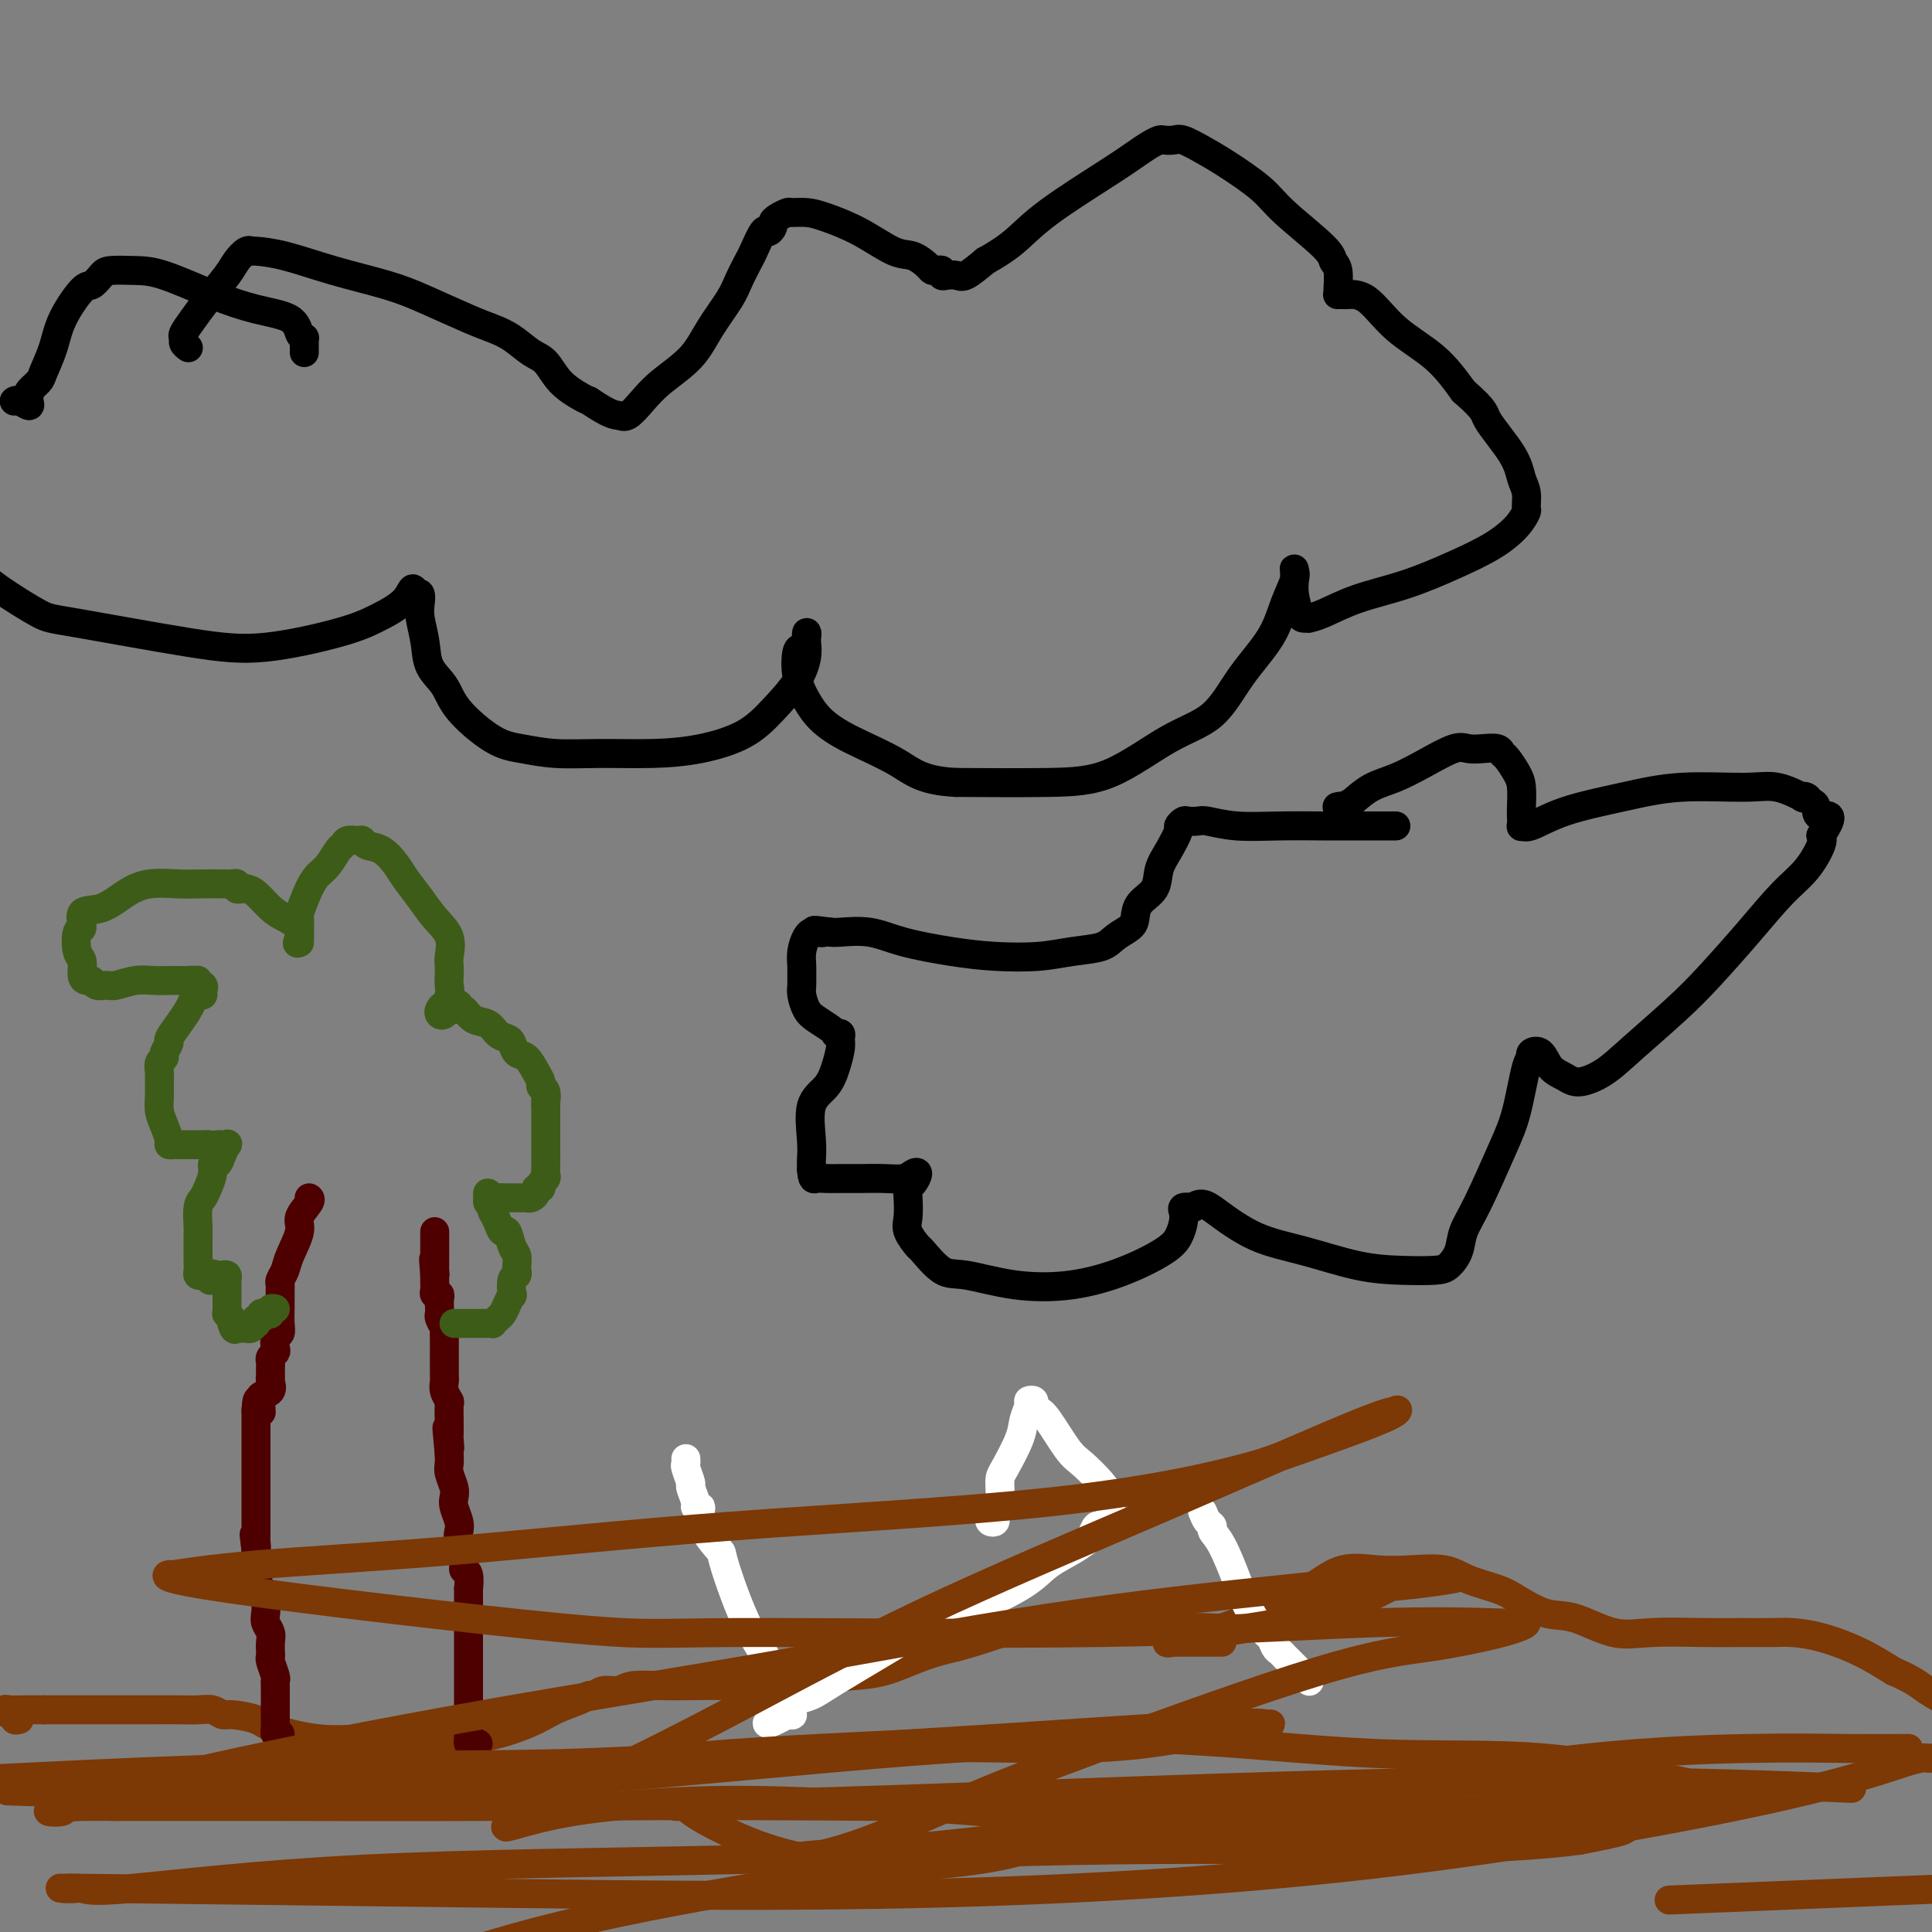 <svg viewBox='0 0 400 400' version='1.1' xmlns='http://www.w3.org/2000/svg' xmlns:xlink='http://www.w3.org/1999/xlink'><rect x="0" y="0" width="400" height="400" fill="#808080" stroke="none"/><g fill='none' stroke='#000000' stroke-width='6' stroke-linecap='round' stroke-linejoin='round'><path d='M39,72c-0.434,-0.322 -0.869,-0.643 -1,-1c-0.131,-0.357 0.041,-0.749 0,-1c-0.041,-0.251 -0.296,-0.360 0,-1c0.296,-0.640 1.144,-1.811 2,-3c0.856,-1.189 1.722,-2.395 3,-4c1.278,-1.605 2.969,-3.607 4,-5c1.031,-1.393 1.402,-2.176 2,-3c0.598,-0.824 1.425,-1.690 2,-2c0.575,-0.310 0.900,-0.063 1,0c0.100,0.063 -0.025,-0.056 1,0c1.025,0.056 3.201,0.287 6,1c2.799,0.713 6.222,1.906 10,3c3.778,1.094 7.910,2.088 11,3c3.090,0.912 5.138,1.743 8,3c2.862,1.257 6.538,2.940 9,4c2.462,1.060 3.711,1.498 5,2c1.289,0.502 2.618,1.069 4,2c1.382,0.931 2.818,2.224 4,3c1.182,0.776 2.111,1.033 3,2c0.889,0.967 1.739,2.645 3,4c1.261,1.355 2.932,2.387 4,3c1.068,0.613 1.534,0.806 2,1'/><path d='M122,83c4.369,2.964 5.292,2.875 6,3c0.708,0.125 1.203,0.465 2,0c0.797,-0.465 1.898,-1.734 3,-3c1.102,-1.266 2.206,-2.529 4,-4c1.794,-1.471 4.277,-3.151 6,-5c1.723,-1.849 2.684,-3.868 4,-6c1.316,-2.132 2.986,-4.376 4,-6c1.014,-1.624 1.371,-2.627 2,-4c0.629,-1.373 1.532,-3.117 2,-4c0.468,-0.883 0.503,-0.905 1,-2c0.497,-1.095 1.455,-3.263 2,-4c0.545,-0.737 0.675,-0.044 1,0c0.325,0.044 0.845,-0.563 1,-1c0.155,-0.437 -0.055,-0.706 0,-1c0.055,-0.294 0.374,-0.613 1,-1c0.626,-0.387 1.557,-0.842 2,-1c0.443,-0.158 0.397,-0.017 1,0c0.603,0.017 1.855,-0.088 3,0c1.145,0.088 2.184,0.370 4,1c1.816,0.630 4.409,1.608 7,3c2.591,1.392 5.180,3.196 7,4c1.820,0.804 2.870,0.607 4,1c1.130,0.393 2.341,1.377 3,2c0.659,0.623 0.767,0.885 1,1c0.233,0.115 0.591,0.083 1,0c0.409,-0.083 0.871,-0.216 1,0c0.129,0.216 -0.073,0.782 0,1c0.073,0.218 0.422,0.089 1,0c0.578,-0.089 1.386,-0.139 2,0c0.614,0.139 1.032,0.468 2,0c0.968,-0.468 2.484,-1.734 4,-3'/><path d='M204,54c2.034,-1.121 4.120,-2.422 6,-4c1.880,-1.578 3.554,-3.432 7,-6c3.446,-2.568 8.663,-5.851 12,-8c3.337,-2.149 4.796,-3.164 6,-4c1.204,-0.836 2.155,-1.494 3,-2c0.845,-0.506 1.583,-0.862 2,-1c0.417,-0.138 0.513,-0.058 1,0c0.487,0.058 1.366,0.094 2,0c0.634,-0.094 1.025,-0.318 2,0c0.975,0.318 2.535,1.177 4,2c1.465,0.823 2.836,1.610 5,3c2.164,1.390 5.119,3.381 7,5c1.881,1.619 2.686,2.865 5,5c2.314,2.135 6.137,5.161 8,7c1.863,1.839 1.766,2.493 2,3c0.234,0.507 0.798,0.868 1,2c0.202,1.132 0.041,3.036 0,4c-0.041,0.964 0.038,0.989 0,1c-0.038,0.011 -0.194,0.007 0,0c0.194,-0.007 0.739,-0.017 1,0c0.261,0.017 0.238,0.060 1,0c0.762,-0.060 2.307,-0.222 4,1c1.693,1.222 3.533,3.829 6,6c2.467,2.171 5.562,3.906 8,6c2.438,2.094 4.219,4.547 6,7'/><path d='M303,81c4.879,4.254 4.078,4.391 5,6c0.922,1.609 3.569,4.692 5,7c1.431,2.308 1.647,3.842 2,5c0.353,1.158 0.842,1.940 1,3c0.158,1.060 -0.015,2.397 0,3c0.015,0.603 0.217,0.472 0,1c-0.217,0.528 -0.853,1.716 -2,3c-1.147,1.284 -2.807,2.666 -5,4c-2.193,1.334 -4.921,2.620 -8,4c-3.079,1.380 -6.509,2.853 -10,4c-3.491,1.147 -7.044,1.968 -10,3c-2.956,1.032 -5.317,2.276 -7,3c-1.683,0.724 -2.689,0.927 -3,1c-0.311,0.073 0.074,0.014 0,0c-0.074,-0.014 -0.608,0.017 -1,0c-0.392,-0.017 -0.641,-0.083 -1,-1c-0.359,-0.917 -0.827,-2.687 -1,-4c-0.173,-1.313 -0.052,-2.170 0,-3c0.052,-0.830 0.036,-1.631 0,-2c-0.036,-0.369 -0.091,-0.304 0,0c0.091,0.304 0.327,0.847 0,2c-0.327,1.153 -1.218,2.916 -2,5c-0.782,2.084 -1.453,4.488 -3,7c-1.547,2.512 -3.968,5.132 -6,8c-2.032,2.868 -3.674,5.984 -6,8c-2.326,2.016 -5.335,2.932 -9,5c-3.665,2.068 -7.987,5.288 -12,7c-4.013,1.712 -7.718,1.918 -13,2c-5.282,0.082 -12.141,0.041 -19,0'/><path d='M198,162c-7.148,-0.345 -9.019,-2.208 -12,-4c-2.981,-1.792 -7.073,-3.514 -10,-5c-2.927,-1.486 -4.691,-2.736 -6,-4c-1.309,-1.264 -2.165,-2.541 -3,-4c-0.835,-1.459 -1.649,-3.100 -2,-5c-0.351,-1.900 -0.238,-4.059 0,-5c0.238,-0.941 0.601,-0.665 1,-1c0.399,-0.335 0.835,-1.281 1,-2c0.165,-0.719 0.058,-1.211 0,-1c-0.058,0.211 -0.066,1.127 0,2c0.066,0.873 0.205,1.705 0,3c-0.205,1.295 -0.756,3.055 -2,5c-1.244,1.945 -3.183,4.076 -5,6c-1.817,1.924 -3.513,3.641 -6,5c-2.487,1.359 -5.767,2.361 -9,3c-3.233,0.639 -6.420,0.915 -10,1c-3.580,0.085 -7.554,-0.020 -11,0c-3.446,0.020 -6.364,0.165 -9,0c-2.636,-0.165 -4.990,-0.640 -7,-1c-2.010,-0.360 -3.676,-0.605 -6,-2c-2.324,-1.395 -5.306,-3.942 -7,-6c-1.694,-2.058 -2.100,-3.629 -3,-5c-0.900,-1.371 -2.293,-2.543 -3,-4c-0.707,-1.457 -0.728,-3.200 -1,-5c-0.272,-1.800 -0.795,-3.658 -1,-5c-0.205,-1.342 -0.094,-2.169 0,-3c0.094,-0.831 0.170,-1.666 0,-2c-0.170,-0.334 -0.585,-0.167 -1,0'/><path d='M86,123c-0.630,-2.301 -0.704,-0.554 -2,1c-1.296,1.554 -3.814,2.914 -6,4c-2.186,1.086 -4.040,1.899 -8,3c-3.960,1.101 -10.026,2.490 -15,3c-4.974,0.510 -8.858,0.142 -16,-1c-7.142,-1.142 -17.543,-3.059 -23,-4c-5.457,-0.941 -5.969,-0.907 -8,-2c-2.031,-1.093 -5.580,-3.312 -8,-5c-2.420,-1.688 -3.710,-2.844 -5,-4'/><path d='M3,83c-0.052,0.037 -0.105,0.073 0,0c0.105,-0.073 0.366,-0.256 1,0c0.634,0.256 1.641,0.952 2,1c0.359,0.048 0.070,-0.551 0,-1c-0.070,-0.449 0.079,-0.748 0,-1c-0.079,-0.252 -0.385,-0.459 0,-1c0.385,-0.541 1.462,-1.417 2,-2c0.538,-0.583 0.539,-0.872 1,-2c0.461,-1.128 1.384,-3.093 2,-5c0.616,-1.907 0.925,-3.754 2,-6c1.075,-2.246 2.916,-4.889 4,-6c1.084,-1.111 1.411,-0.690 2,-1c0.589,-0.310 1.438,-1.353 2,-2c0.562,-0.647 0.836,-0.899 2,-1c1.164,-0.101 3.219,-0.050 5,0c1.781,0.050 3.289,0.101 6,1c2.711,0.899 6.625,2.648 10,4c3.375,1.352 6.211,2.309 9,3c2.789,0.691 5.532,1.116 7,2c1.468,0.884 1.661,2.225 2,3c0.339,0.775 0.823,0.982 1,1c0.177,0.018 0.047,-0.153 0,0c-0.047,0.153 -0.013,0.629 0,1c0.013,0.371 0.003,0.638 0,1c-0.003,0.362 -0.001,0.818 0,1c0.001,0.182 0.000,0.091 0,0'/><path d='M289,171c-0.345,-0.000 -0.689,-0.000 -1,0c-0.311,0.000 -0.587,0.001 -2,0c-1.413,-0.001 -3.961,-0.004 -6,0c-2.039,0.004 -3.567,0.015 -6,0c-2.433,-0.015 -5.769,-0.056 -9,0c-3.231,0.056 -6.357,0.210 -9,0c-2.643,-0.210 -4.803,-0.785 -6,-1c-1.197,-0.215 -1.429,-0.071 -2,0c-0.571,0.071 -1.479,0.070 -2,0c-0.521,-0.070 -0.655,-0.207 -1,0c-0.345,0.207 -0.903,0.758 -1,1c-0.097,0.242 0.265,0.175 0,1c-0.265,0.825 -1.156,2.542 -2,4c-0.844,1.458 -1.639,2.656 -2,4c-0.361,1.344 -0.288,2.835 -1,4c-0.712,1.165 -2.208,2.004 -3,3c-0.792,0.996 -0.881,2.151 -1,3c-0.119,0.849 -0.268,1.394 -1,2c-0.732,0.606 -2.048,1.273 -3,2c-0.952,0.727 -1.541,1.513 -3,2c-1.459,0.487 -3.789,0.675 -6,1c-2.211,0.325 -4.305,0.787 -7,1c-2.695,0.213 -5.993,0.176 -9,0c-3.007,-0.176 -5.723,-0.492 -9,-1c-3.277,-0.508 -7.116,-1.208 -10,-2c-2.884,-0.792 -4.815,-1.675 -7,-2c-2.185,-0.325 -4.624,-0.093 -6,0c-1.376,0.093 -1.688,0.046 -2,0'/><path d='M172,193c-5.665,-0.775 -2.828,-0.213 -2,0c0.828,0.213 -0.352,0.077 -1,0c-0.648,-0.077 -0.762,-0.096 -1,0c-0.238,0.096 -0.599,0.305 -1,1c-0.401,0.695 -0.840,1.876 -1,3c-0.160,1.124 -0.040,2.192 0,3c0.040,0.808 0.002,1.357 0,2c-0.002,0.643 0.034,1.380 0,2c-0.034,0.620 -0.138,1.122 0,2c0.138,0.878 0.519,2.130 1,3c0.481,0.870 1.061,1.357 2,2c0.939,0.643 2.237,1.443 3,2c0.763,0.557 0.990,0.872 1,1c0.010,0.128 -0.196,0.070 0,0c0.196,-0.070 0.794,-0.154 1,0c0.206,0.154 0.019,0.544 0,1c-0.019,0.456 0.128,0.978 0,2c-0.128,1.022 -0.532,2.543 -1,4c-0.468,1.457 -1.001,2.848 -2,4c-0.999,1.152 -2.464,2.063 -3,4c-0.536,1.937 -0.144,4.901 0,7c0.144,2.099 0.039,3.334 0,4c-0.039,0.666 -0.011,0.762 0,1c0.011,0.238 0.006,0.619 0,1'/><path d='M168,242c0.141,2.464 0.494,2.124 1,2c0.506,-0.124 1.164,-0.032 2,0c0.836,0.032 1.848,0.005 3,0c1.152,-0.005 2.443,0.011 4,0c1.557,-0.011 3.381,-0.049 5,0c1.619,0.049 3.033,0.184 4,0c0.967,-0.184 1.489,-0.686 2,-1c0.511,-0.314 1.013,-0.439 1,0c-0.013,0.439 -0.541,1.443 -1,2c-0.459,0.557 -0.848,0.668 -1,1c-0.152,0.332 -0.068,0.884 0,2c0.068,1.116 0.121,2.797 0,4c-0.121,1.203 -0.417,1.928 0,3c0.417,1.072 1.548,2.490 2,3c0.452,0.510 0.227,0.111 1,1c0.773,0.889 2.545,3.068 4,4c1.455,0.932 2.592,0.619 5,1c2.408,0.381 6.088,1.456 10,2c3.912,0.544 8.057,0.557 12,0c3.943,-0.557 7.684,-1.683 11,-3c3.316,-1.317 6.208,-2.826 8,-4c1.792,-1.174 2.486,-2.013 3,-3c0.514,-0.987 0.849,-2.120 1,-3c0.151,-0.880 0.118,-1.506 0,-2c-0.118,-0.494 -0.319,-0.855 0,-1c0.319,-0.145 1.160,-0.072 2,0'/><path d='M247,250c1.698,-1.432 2.944,-0.513 5,1c2.056,1.513 4.921,3.621 8,5c3.079,1.379 6.372,2.028 10,3c3.628,0.972 7.592,2.266 11,3c3.408,0.734 6.260,0.907 9,1c2.740,0.093 5.368,0.107 7,0c1.632,-0.107 2.268,-0.334 3,-1c0.732,-0.666 1.561,-1.772 2,-3c0.439,-1.228 0.488,-2.578 1,-4c0.512,-1.422 1.486,-2.916 3,-6c1.514,-3.084 3.567,-7.758 5,-11c1.433,-3.242 2.247,-5.053 3,-8c0.753,-2.947 1.447,-7.029 2,-9c0.553,-1.971 0.967,-1.832 1,-2c0.033,-0.168 -0.313,-0.643 0,-1c0.313,-0.357 1.286,-0.597 2,0c0.714,0.597 1.169,2.033 2,3c0.831,0.967 2.037,1.467 3,2c0.963,0.533 1.682,1.098 3,1c1.318,-0.098 3.235,-0.858 5,-2c1.765,-1.142 3.377,-2.664 6,-5c2.623,-2.336 6.256,-5.484 9,-8c2.744,-2.516 4.599,-4.400 7,-7c2.401,-2.600 5.348,-5.915 8,-9c2.652,-3.085 5.010,-5.940 7,-8c1.990,-2.060 3.613,-3.324 5,-5c1.387,-1.676 2.539,-3.765 3,-5c0.461,-1.235 0.230,-1.618 0,-2'/><path d='M377,173c3.605,-5.283 1.119,-3.990 0,-4c-1.119,-0.010 -0.870,-1.321 -1,-2c-0.130,-0.679 -0.638,-0.725 -1,-1c-0.362,-0.275 -0.578,-0.777 -1,-1c-0.422,-0.223 -1.049,-0.166 -1,0c0.049,0.166 0.774,0.442 0,0c-0.774,-0.442 -3.048,-1.602 -5,-2c-1.952,-0.398 -3.584,-0.032 -7,0c-3.416,0.032 -8.618,-0.269 -13,0c-4.382,0.269 -7.945,1.107 -12,2c-4.055,0.893 -8.603,1.841 -12,3c-3.397,1.159 -5.642,2.531 -7,3c-1.358,0.469 -1.827,0.036 -2,0c-0.173,-0.036 -0.048,0.325 0,0c0.048,-0.325 0.020,-1.338 0,-2c-0.020,-0.662 -0.033,-0.975 0,-2c0.033,-1.025 0.113,-2.762 0,-4c-0.113,-1.238 -0.417,-1.978 -1,-3c-0.583,-1.022 -1.444,-2.326 -2,-3c-0.556,-0.674 -0.807,-0.719 -1,-1c-0.193,-0.281 -0.328,-0.799 -1,-1c-0.672,-0.201 -1.879,-0.086 -3,0c-1.121,0.086 -2.154,0.144 -3,0c-0.846,-0.144 -1.503,-0.489 -3,0c-1.497,0.489 -3.834,1.811 -6,3c-2.166,1.189 -4.160,2.243 -6,3c-1.840,0.757 -3.526,1.216 -5,2c-1.474,0.784 -2.737,1.892 -4,3'/><path d='M280,166c-3.643,1.929 -2.250,1.250 -2,1c0.250,-0.250 -0.643,-0.071 -1,0c-0.357,0.071 -0.179,0.036 0,0'/></g>
<g fill='none' stroke='#7C3805' stroke-width='6' stroke-linecap='round' stroke-linejoin='round'><path d='M4,356c-0.444,0.121 -0.888,0.243 -1,0c-0.112,-0.243 0.108,-0.850 0,-1c-0.108,-0.150 -0.543,0.156 -1,0c-0.457,-0.156 -0.937,-0.774 -1,-1c-0.063,-0.226 0.291,-0.061 1,0c0.709,0.061 1.774,0.017 3,0c1.226,-0.017 2.613,-0.009 4,0'/><path d='M9,354c2.506,0.000 4.771,0.000 7,0c2.229,-0.000 4.421,-0.001 7,0c2.579,0.001 5.545,0.004 8,0c2.455,-0.004 4.398,-0.016 6,0c1.602,0.016 2.863,0.059 4,0c1.137,-0.059 2.151,-0.221 3,0c0.849,0.221 1.533,0.823 2,1c0.467,0.177 0.717,-0.072 2,0c1.283,0.072 3.598,0.463 5,1c1.402,0.537 1.892,1.218 4,2c2.108,0.782 5.834,1.665 9,2c3.166,0.335 5.773,0.122 9,0c3.227,-0.122 7.074,-0.155 11,0c3.926,0.155 7.931,0.496 12,0c4.069,-0.496 8.203,-1.831 11,-3c2.797,-1.169 4.257,-2.174 6,-3c1.743,-0.826 3.769,-1.474 5,-2c1.231,-0.526 1.667,-0.929 2,-1c0.333,-0.071 0.563,0.191 1,0c0.437,-0.191 1.082,-0.836 2,-1c0.918,-0.164 2.108,0.152 3,0c0.892,-0.152 1.487,-0.772 3,-1c1.513,-0.228 3.943,-0.064 6,0c2.057,0.064 3.742,0.028 6,0c2.258,-0.028 5.090,-0.047 8,0c2.910,0.047 5.897,0.161 9,0c3.103,-0.161 6.323,-0.596 9,-1c2.677,-0.404 4.810,-0.779 7,-1c2.190,-0.221 4.436,-0.290 7,-1c2.564,-0.710 5.447,-2.060 8,-3c2.553,-0.940 4.777,-1.470 7,-2'/><path d='M198,341c6.309,-1.702 7.581,-2.456 10,-3c2.419,-0.544 5.986,-0.878 9,-1c3.014,-0.122 5.475,-0.033 8,0c2.525,0.033 5.112,0.009 7,0c1.888,-0.009 3.075,-0.003 5,0c1.925,0.003 4.588,0.001 6,0c1.412,-0.001 1.573,-0.003 2,0c0.427,0.003 1.121,0.011 2,0c0.879,-0.011 1.945,-0.042 3,0c1.055,0.042 2.100,0.158 3,0c0.900,-0.158 1.656,-0.589 3,-1c1.344,-0.411 3.277,-0.803 6,-2c2.723,-1.197 6.237,-3.198 9,-5c2.763,-1.802 4.774,-3.405 7,-4c2.226,-0.595 4.665,-0.181 7,0c2.335,0.181 4.565,0.130 7,0c2.435,-0.130 5.073,-0.339 7,0c1.927,0.339 3.141,1.226 5,2c1.859,0.774 4.361,1.434 6,2c1.639,0.566 2.414,1.038 4,2c1.586,0.962 3.984,2.416 6,3c2.016,0.584 3.649,0.300 6,1c2.351,0.700 5.420,2.384 8,3c2.580,0.616 4.670,0.165 8,0c3.330,-0.165 7.899,-0.043 11,0c3.101,0.043 4.732,0.005 7,0c2.268,-0.005 5.171,0.021 7,0c1.829,-0.021 2.583,-0.088 4,0c1.417,0.088 3.497,0.331 6,1c2.503,0.669 5.429,1.762 8,3c2.571,1.238 4.785,2.619 7,4'/><path d='M392,346c4.511,1.956 5.289,2.844 7,4c1.711,1.156 4.356,2.578 7,4'/></g>
<g fill='none' stroke='#4E0000' stroke-width='6' stroke-linecap='round' stroke-linejoin='round'><path d='M58,359c-0.423,0.091 -0.845,0.183 -1,0c-0.155,-0.183 -0.041,-0.639 0,-1c0.041,-0.361 0.011,-0.625 0,-1c-0.011,-0.375 -0.003,-0.859 0,-1c0.003,-0.141 0.001,0.063 0,0c-0.001,-0.063 -0.000,-0.393 0,-1c0.000,-0.607 0.000,-1.490 0,-2c-0.000,-0.510 -0.000,-0.648 0,-1c0.000,-0.352 0.001,-0.918 0,-1c-0.001,-0.082 -0.004,0.321 0,0c0.004,-0.321 0.015,-1.368 0,-2c-0.015,-0.632 -0.057,-0.851 0,-1c0.057,-0.149 0.211,-0.228 0,-1c-0.211,-0.772 -0.788,-2.237 -1,-3c-0.212,-0.763 -0.061,-0.824 0,-1c0.061,-0.176 0.030,-0.469 0,-1c-0.030,-0.531 -0.060,-1.301 0,-2c0.060,-0.699 0.209,-1.327 0,-2c-0.209,-0.673 -0.778,-1.392 -1,-2c-0.222,-0.608 -0.098,-1.105 0,-2c0.098,-0.895 0.170,-2.189 0,-3c-0.170,-0.811 -0.581,-1.140 -1,-2c-0.419,-0.860 -0.844,-2.251 -1,-3c-0.156,-0.749 -0.042,-0.855 0,-1c0.042,-0.145 0.012,-0.327 0,-1c-0.012,-0.673 -0.006,-1.836 0,-3'/><path d='M53,321c-0.774,-6.054 -0.207,-2.188 0,-1c0.207,1.188 0.056,-0.302 0,-1c-0.056,-0.698 -0.015,-0.603 0,-1c0.015,-0.397 0.004,-1.286 0,-2c-0.004,-0.714 -0.001,-1.252 0,-2c0.001,-0.748 0.000,-1.706 0,-2c-0.000,-0.294 -0.000,0.076 0,0c0.000,-0.076 0.000,-0.599 0,-1c-0.000,-0.401 -0.000,-0.681 0,-1c0.000,-0.319 0.000,-0.677 0,-1c-0.000,-0.323 -0.000,-0.611 0,-1c0.000,-0.389 0.000,-0.877 0,-1c-0.000,-0.123 -0.000,0.121 0,0c0.000,-0.121 0.000,-0.606 0,-1c-0.000,-0.394 -0.000,-0.697 0,-1c0.000,-0.303 0.000,-0.606 0,-1c-0.000,-0.394 -0.000,-0.879 0,-1c0.000,-0.121 0.000,0.123 0,0c-0.000,-0.123 -0.000,-0.611 0,-1c0.000,-0.389 0.000,-0.678 0,-1c-0.000,-0.322 -0.000,-0.677 0,-1c0.000,-0.323 0.000,-0.615 0,-1c-0.000,-0.385 -0.000,-0.864 0,-1c0.000,-0.136 0.000,0.069 0,0c-0.000,-0.069 -0.000,-0.414 0,-1c0.000,-0.586 0.000,-1.414 0,-2c0.000,-0.586 -0.000,-0.930 0,-1c0.000,-0.070 0.000,0.135 0,0c0.000,-0.135 -0.000,-0.610 0,-1c0.000,-0.390 0.000,-0.695 0,-1'/><path d='M53,292c0.229,-4.438 0.801,-1.034 1,0c0.199,1.034 0.025,-0.304 0,-1c-0.025,-0.696 0.098,-0.751 0,-1c-0.098,-0.249 -0.419,-0.692 0,-1c0.419,-0.308 1.576,-0.482 2,-1c0.424,-0.518 0.114,-1.382 0,-2c-0.114,-0.618 -0.031,-0.992 0,-1c0.031,-0.008 0.012,0.348 0,0c-0.012,-0.348 -0.017,-1.402 0,-2c0.017,-0.598 0.056,-0.742 0,-1c-0.056,-0.258 -0.207,-0.632 0,-1c0.207,-0.368 0.774,-0.731 1,-1c0.226,-0.269 0.113,-0.446 0,-1c-0.113,-0.554 -0.226,-1.486 0,-2c0.226,-0.514 0.793,-0.610 1,-1c0.207,-0.390 0.055,-1.074 0,-2c-0.055,-0.926 -0.015,-2.094 0,-3c0.015,-0.906 0.003,-1.552 0,-2c-0.003,-0.448 0.003,-0.700 0,-1c-0.003,-0.300 -0.013,-0.647 0,-1c0.013,-0.353 0.050,-0.710 0,-1c-0.050,-0.290 -0.187,-0.513 0,-1c0.187,-0.487 0.699,-1.237 1,-2c0.301,-0.763 0.392,-1.539 1,-3c0.608,-1.461 1.732,-3.607 2,-5c0.268,-1.393 -0.320,-2.033 0,-3c0.320,-0.967 1.548,-2.260 2,-3c0.452,-0.740 0.129,-0.926 0,-1c-0.129,-0.074 -0.065,-0.037 0,0'/><path d='M99,361c-0.309,-0.033 -0.619,-0.065 -1,0c-0.381,0.065 -0.834,0.229 -1,0c-0.166,-0.229 -0.044,-0.851 0,-1c0.044,-0.149 0.012,0.176 0,0c-0.012,-0.176 -0.003,-0.853 0,-2c0.003,-1.147 0.001,-2.765 0,-4c-0.001,-1.235 -0.000,-2.087 0,-3c0.000,-0.913 0.000,-1.887 0,-3c-0.000,-1.113 -0.000,-2.366 0,-3c0.000,-0.634 0.000,-0.649 0,-1c-0.000,-0.351 -0.000,-1.037 0,-2c0.000,-0.963 0.000,-2.204 0,-3c-0.000,-0.796 -0.000,-1.149 0,-2c0.000,-0.851 0.001,-2.200 0,-3c-0.001,-0.800 -0.004,-1.050 0,-2c0.004,-0.950 0.016,-2.598 0,-3c-0.016,-0.402 -0.061,0.443 0,0c0.061,-0.443 0.226,-2.174 0,-3c-0.226,-0.826 -0.844,-0.748 -1,-1c-0.156,-0.252 0.151,-0.834 0,-2c-0.151,-1.166 -0.759,-2.918 -1,-4c-0.241,-1.082 -0.116,-1.496 0,-2c0.116,-0.504 0.224,-1.097 0,-2c-0.224,-0.903 -0.778,-2.115 -1,-3c-0.222,-0.885 -0.112,-1.444 0,-2c0.112,-0.556 0.226,-1.108 0,-2c-0.226,-0.892 -0.792,-2.125 -1,-3c-0.208,-0.875 -0.060,-1.393 0,-2c0.060,-0.607 0.030,-1.304 0,-2'/><path d='M93,301c-0.928,-9.682 -0.249,-3.888 0,-2c0.249,1.888 0.066,-0.132 0,-1c-0.066,-0.868 -0.017,-0.585 0,-1c0.017,-0.415 0.001,-1.528 0,-2c-0.001,-0.472 0.014,-0.301 0,-1c-0.014,-0.699 -0.056,-2.267 0,-3c0.056,-0.733 0.211,-0.630 0,-1c-0.211,-0.370 -0.789,-1.211 -1,-2c-0.211,-0.789 -0.057,-1.525 0,-2c0.057,-0.475 0.015,-0.687 0,-1c-0.015,-0.313 -0.004,-0.726 0,-1c0.004,-0.274 0.001,-0.410 0,-1c-0.001,-0.590 -0.001,-1.636 0,-2c0.001,-0.364 0.001,-0.047 0,0c-0.001,0.047 -0.004,-0.176 0,-1c0.004,-0.824 0.015,-2.249 0,-3c-0.015,-0.751 -0.057,-0.828 0,-1c0.057,-0.172 0.211,-0.441 0,-1c-0.211,-0.559 -0.789,-1.410 -1,-2c-0.211,-0.590 -0.056,-0.918 0,-1c0.056,-0.082 0.011,0.084 0,0c-0.011,-0.084 0.011,-0.418 0,-1c-0.011,-0.582 -0.056,-1.413 0,-2c0.056,-0.587 0.211,-0.931 0,-1c-0.211,-0.069 -0.789,0.136 -1,0c-0.211,-0.136 -0.057,-0.614 0,-1c0.057,-0.386 0.015,-0.681 0,-1c-0.015,-0.319 -0.004,-0.663 0,-1c0.004,-0.337 0.002,-0.669 0,-1'/><path d='M90,264c-0.464,-5.964 -0.124,-2.376 0,-1c0.124,1.376 0.033,0.538 0,0c-0.033,-0.538 -0.009,-0.778 0,-1c0.009,-0.222 0.002,-0.427 0,-1c-0.002,-0.573 -0.001,-1.513 0,-2c0.001,-0.487 0.000,-0.522 0,-1c-0.000,-0.478 -0.000,-1.398 0,-2c0.000,-0.602 0.000,-0.886 0,-1c-0.000,-0.114 -0.000,-0.057 0,0'/></g>
<g fill='none' stroke='#3D5C18' stroke-width='6' stroke-linecap='round' stroke-linejoin='round'><path d='M94,274c0.336,-0.000 0.671,-0.000 1,0c0.329,0.000 0.651,0.000 1,0c0.349,-0.000 0.724,-0.000 1,0c0.276,0.000 0.451,0.001 1,0c0.549,-0.001 1.471,-0.003 2,0c0.529,0.003 0.667,0.013 1,0c0.333,-0.013 0.863,-0.047 1,0c0.137,0.047 -0.117,0.176 0,0c0.117,-0.176 0.606,-0.657 1,-1c0.394,-0.343 0.693,-0.547 1,-1c0.307,-0.453 0.622,-1.154 1,-2c0.378,-0.846 0.819,-1.838 1,-2c0.181,-0.162 0.101,0.507 0,0c-0.101,-0.507 -0.223,-2.191 0,-3c0.223,-0.809 0.793,-0.745 1,-1c0.207,-0.255 0.053,-0.829 0,-1c-0.053,-0.171 -0.003,0.062 0,0c0.003,-0.062 -0.041,-0.418 0,-1c0.041,-0.582 0.166,-1.391 0,-2c-0.166,-0.609 -0.622,-1.017 -1,-2c-0.378,-0.983 -0.679,-2.542 -1,-3c-0.321,-0.458 -0.663,0.184 -1,0c-0.337,-0.184 -0.668,-1.196 -1,-2c-0.332,-0.804 -0.666,-1.402 -1,-2'/><path d='M102,251c-0.790,-1.942 -0.265,-1.296 0,-1c0.265,0.296 0.270,0.241 0,0c-0.270,-0.241 -0.817,-0.667 -1,-1c-0.183,-0.333 -0.004,-0.573 0,-1c0.004,-0.427 -0.169,-1.043 0,-1c0.169,0.043 0.679,0.744 1,1c0.321,0.256 0.453,0.069 1,0c0.547,-0.069 1.508,-0.018 2,0c0.492,0.018 0.514,0.002 1,0c0.486,-0.002 1.436,0.010 2,0c0.564,-0.010 0.744,-0.040 1,0c0.256,0.040 0.589,0.151 1,0c0.411,-0.151 0.898,-0.566 1,-1c0.102,-0.434 -0.183,-0.889 0,-1c0.183,-0.111 0.834,0.122 1,0c0.166,-0.122 -0.152,-0.599 0,-1c0.152,-0.401 0.773,-0.726 1,-1c0.227,-0.274 0.061,-0.496 0,-1c-0.061,-0.504 -0.016,-1.290 0,-2c0.016,-0.710 0.004,-1.345 0,-2c-0.004,-0.655 -0.001,-1.330 0,-2c0.001,-0.670 0.000,-1.334 0,-2c-0.000,-0.666 -0.000,-1.333 0,-2c0.000,-0.667 0.000,-1.333 0,-2c-0.000,-0.667 -0.000,-1.333 0,-2'/><path d='M113,229c-0.017,-2.439 -0.059,-1.036 0,-1c0.059,0.036 0.220,-1.293 0,-2c-0.220,-0.707 -0.822,-0.790 -1,-1c-0.178,-0.210 0.068,-0.546 0,-1c-0.068,-0.454 -0.451,-1.025 -1,-2c-0.549,-0.975 -1.264,-2.354 -2,-3c-0.736,-0.646 -1.495,-0.558 -2,-1c-0.505,-0.442 -0.758,-1.412 -1,-2c-0.242,-0.588 -0.474,-0.792 -1,-1c-0.526,-0.208 -1.346,-0.419 -2,-1c-0.654,-0.581 -1.141,-1.533 -2,-2c-0.859,-0.467 -2.089,-0.451 -3,-1c-0.911,-0.549 -1.502,-1.664 -2,-2c-0.498,-0.336 -0.903,0.106 -1,0c-0.097,-0.106 0.115,-0.761 0,-1c-0.115,-0.239 -0.556,-0.061 -1,0c-0.444,0.061 -0.890,0.006 -1,0c-0.110,-0.006 0.117,0.038 0,0c-0.117,-0.038 -0.578,-0.158 -1,0c-0.422,0.158 -0.807,0.595 -1,1c-0.193,0.405 -0.195,0.780 0,1c0.195,0.220 0.588,0.286 1,0c0.412,-0.286 0.842,-0.923 1,-1c0.158,-0.077 0.045,0.407 0,0c-0.045,-0.407 -0.023,-1.703 0,-3'/><path d='M93,206c0.310,-0.978 0.086,-1.423 0,-2c-0.086,-0.577 -0.032,-1.287 0,-2c0.032,-0.713 0.042,-1.428 0,-2c-0.042,-0.572 -0.137,-0.999 0,-2c0.137,-1.001 0.504,-2.574 0,-4c-0.504,-1.426 -1.881,-2.704 -3,-4c-1.119,-1.296 -1.981,-2.609 -3,-4c-1.019,-1.391 -2.196,-2.860 -3,-4c-0.804,-1.140 -1.237,-1.951 -2,-3c-0.763,-1.049 -1.857,-2.334 -3,-3c-1.143,-0.666 -2.334,-0.711 -3,-1c-0.666,-0.289 -0.808,-0.822 -1,-1c-0.192,-0.178 -0.436,0.001 -1,0c-0.564,-0.001 -1.450,-0.180 -2,0c-0.550,0.180 -0.766,0.720 -1,1c-0.234,0.280 -0.487,0.300 -1,1c-0.513,0.700 -1.286,2.079 -2,3c-0.714,0.921 -1.368,1.383 -2,2c-0.632,0.617 -1.241,1.390 -2,3c-0.759,1.610 -1.667,4.056 -2,5c-0.333,0.944 -0.089,0.386 0,1c0.089,0.614 0.024,2.400 0,3c-0.024,0.600 -0.006,0.014 0,0c0.006,-0.014 0.002,0.543 0,1c-0.002,0.457 -0.000,0.815 0,1c0.000,0.185 0.000,0.196 0,0c-0.000,-0.196 -0.000,-0.598 0,-1'/><path d='M62,194c-1.093,2.720 0.173,0.519 0,-1c-0.173,-1.519 -1.786,-2.355 -3,-3c-1.214,-0.645 -2.028,-1.100 -3,-2c-0.972,-0.900 -2.102,-2.245 -3,-3c-0.898,-0.755 -1.564,-0.920 -2,-1c-0.436,-0.080 -0.643,-0.074 -1,0c-0.357,0.074 -0.863,0.216 -1,0c-0.137,-0.216 0.097,-0.790 0,-1c-0.097,-0.210 -0.524,-0.058 -1,0c-0.476,0.058 -1.000,0.020 -2,0c-1.000,-0.020 -2.475,-0.022 -4,0c-1.525,0.022 -3.100,0.070 -5,0c-1.900,-0.070 -4.126,-0.256 -6,0c-1.874,0.256 -3.395,0.955 -5,2c-1.605,1.045 -3.293,2.438 -5,3c-1.707,0.562 -3.434,0.295 -4,1c-0.566,0.705 0.030,2.381 0,3c-0.030,0.619 -0.685,0.180 -1,1c-0.315,0.820 -0.292,2.898 0,4c0.292,1.102 0.851,1.227 1,2c0.149,0.773 -0.111,2.193 0,3c0.111,0.807 0.595,1.002 1,1c0.405,-0.002 0.733,-0.200 1,0c0.267,0.200 0.472,0.800 1,1c0.528,0.200 1.377,0.001 2,0c0.623,-0.001 1.020,0.196 2,0c0.980,-0.196 2.541,-0.785 4,-1c1.459,-0.215 2.814,-0.058 4,0c1.186,0.058 2.204,0.016 3,0c0.796,-0.016 1.370,-0.004 2,0c0.630,0.004 1.315,0.002 2,0'/><path d='M39,203c3.199,-0.142 1.695,0.004 1,0c-0.695,-0.004 -0.581,-0.160 0,0c0.581,0.160 1.631,0.634 2,1c0.369,0.366 0.058,0.625 0,1c-0.058,0.375 0.137,0.865 0,1c-0.137,0.135 -0.605,-0.086 -1,0c-0.395,0.086 -0.718,0.480 -1,1c-0.282,0.520 -0.525,1.165 -1,2c-0.475,0.835 -1.184,1.859 -2,3c-0.816,1.141 -1.739,2.399 -2,3c-0.261,0.601 0.140,0.545 0,1c-0.140,0.455 -0.822,1.419 -1,2c-0.178,0.581 0.149,0.777 0,1c-0.149,0.223 -0.773,0.471 -1,1c-0.227,0.529 -0.058,1.337 0,2c0.058,0.663 0.005,1.179 0,2c-0.005,0.821 0.036,1.947 0,3c-0.036,1.053 -0.150,2.033 0,3c0.150,0.967 0.565,1.919 1,3c0.435,1.081 0.889,2.290 1,3c0.111,0.710 -0.121,0.922 0,1c0.121,0.078 0.595,0.021 1,0c0.405,-0.021 0.741,-0.006 1,0c0.259,0.006 0.441,0.001 1,0c0.559,-0.001 1.497,-0.000 2,0c0.503,0.000 0.572,0.000 1,0c0.428,-0.000 1.214,-0.000 2,0'/><path d='M43,237c1.645,0.156 1.758,0.047 2,0c0.242,-0.047 0.612,-0.033 1,0c0.388,0.033 0.794,0.084 1,0c0.206,-0.084 0.214,-0.305 0,0c-0.214,0.305 -0.649,1.135 -1,2c-0.351,0.865 -0.619,1.765 -1,2c-0.381,0.235 -0.876,-0.196 -1,0c-0.124,0.196 0.125,1.019 0,2c-0.125,0.981 -0.622,2.120 -1,3c-0.378,0.880 -0.637,1.499 -1,2c-0.363,0.501 -0.829,0.882 -1,2c-0.171,1.118 -0.046,2.971 0,4c0.046,1.029 0.011,1.232 0,2c-0.011,0.768 -0.000,2.101 0,3c0.000,0.899 -0.011,1.365 0,2c0.011,0.635 0.044,1.438 0,2c-0.044,0.562 -0.166,0.882 0,1c0.166,0.118 0.619,0.034 1,0c0.381,-0.034 0.691,-0.017 1,0'/><path d='M43,264c0.549,2.166 0.921,0.579 1,0c0.079,-0.579 -0.137,-0.152 0,0c0.137,0.152 0.625,0.030 1,0c0.375,-0.030 0.636,0.034 1,0c0.364,-0.034 0.829,-0.165 1,0c0.171,0.165 0.046,0.625 0,1c-0.046,0.375 -0.012,0.663 0,1c0.012,0.337 0.004,0.721 0,1c-0.004,0.279 -0.002,0.452 0,1c0.002,0.548 0.004,1.470 0,2c-0.004,0.530 -0.015,0.667 0,1c0.015,0.333 0.056,0.863 0,1c-0.056,0.137 -0.207,-0.117 0,0c0.207,0.117 0.774,0.605 1,1c0.226,0.395 0.113,0.698 0,1'/><path d='M48,274c0.488,1.772 0.709,1.203 1,1c0.291,-0.203 0.653,-0.039 1,0c0.347,0.039 0.680,-0.046 1,0c0.320,0.046 0.625,0.224 1,0c0.375,-0.224 0.818,-0.848 1,-1c0.182,-0.152 0.104,0.169 0,0c-0.104,-0.169 -0.234,-0.829 0,-1c0.234,-0.171 0.832,0.147 1,0c0.168,-0.147 -0.095,-0.757 0,-1c0.095,-0.243 0.548,-0.118 1,0c0.452,0.118 0.905,0.227 1,0c0.095,-0.227 -0.167,-0.792 0,-1c0.167,-0.208 0.762,-0.059 1,0c0.238,0.059 0.119,0.030 0,0'/></g>
<g fill='none' stroke='#FFFFFF' stroke-width='6' stroke-linecap='round' stroke-linejoin='round'><path d='M249,313c0.299,0.751 0.598,1.502 1,2c0.402,0.498 0.908,0.743 1,1c0.092,0.257 -0.229,0.527 0,1c0.229,0.473 1.006,1.148 2,3c0.994,1.852 2.203,4.881 3,7c0.797,2.119 1.183,3.327 2,5c0.817,1.673 2.064,3.810 3,5c0.936,1.190 1.559,1.431 2,2c0.441,0.569 0.699,1.466 1,2c0.301,0.534 0.644,0.706 1,1c0.356,0.294 0.726,0.709 1,1c0.274,0.291 0.452,0.456 1,1c0.548,0.544 1.467,1.466 2,2c0.533,0.534 0.679,0.679 1,1c0.321,0.321 0.818,0.818 1,1c0.182,0.182 0.049,0.049 0,0c-0.049,-0.049 -0.014,-0.014 0,0c0.014,0.014 0.007,0.007 0,0'/><path d='M205,314c-0.122,0.399 -0.243,0.797 0,1c0.243,0.203 0.851,0.210 1,0c0.149,-0.210 -0.160,-0.636 0,-1c0.160,-0.364 0.788,-0.666 1,-2c0.212,-1.334 0.008,-3.699 0,-5c-0.008,-1.301 0.179,-1.540 1,-3c0.821,-1.460 2.277,-4.143 3,-6c0.723,-1.857 0.715,-2.887 1,-4c0.285,-1.113 0.864,-2.309 1,-3c0.136,-0.691 -0.170,-0.877 0,-1c0.170,-0.123 0.815,-0.184 1,0c0.185,0.184 -0.090,0.614 0,1c0.090,0.386 0.545,0.729 1,1c0.455,0.271 0.910,0.472 2,2c1.090,1.528 2.814,4.384 4,6c1.186,1.616 1.835,1.992 3,3c1.165,1.008 2.848,2.647 4,4c1.152,1.353 1.773,2.418 2,3c0.227,0.582 0.061,0.681 0,1c-0.061,0.319 -0.016,0.859 0,1c0.016,0.141 0.004,-0.116 0,0c-0.004,0.116 -0.001,0.605 0,1c0.001,0.395 0.001,0.698 0,1'/><path d='M230,314c0.357,1.328 0.250,1.147 0,1c-0.250,-0.147 -0.643,-0.261 -1,0c-0.357,0.261 -0.677,0.898 -1,1c-0.323,0.102 -0.649,-0.332 -1,0c-0.351,0.332 -0.728,1.431 -1,2c-0.272,0.569 -0.438,0.609 -1,1c-0.562,0.391 -1.519,1.132 -3,2c-1.481,0.868 -3.486,1.864 -5,3c-1.514,1.136 -2.537,2.411 -5,4c-2.463,1.589 -6.367,3.490 -10,5c-3.633,1.510 -6.994,2.628 -10,4c-3.006,1.372 -5.657,2.998 -9,5c-3.343,2.002 -7.379,4.382 -10,6c-2.621,1.618 -3.827,2.476 -5,3c-1.173,0.524 -2.314,0.715 -3,1c-0.686,0.285 -0.919,0.665 -1,1c-0.081,0.335 -0.011,0.626 0,1c0.011,0.374 -0.035,0.831 0,1c0.035,0.169 0.153,0.048 0,0c-0.153,-0.048 -0.576,-0.024 -1,0'/><path d='M163,355c-7.746,3.999 -2.612,0.496 -1,-1c1.612,-1.496 -0.297,-0.986 -1,-2c-0.703,-1.014 -0.199,-3.551 -1,-6c-0.801,-2.449 -2.909,-4.810 -5,-9c-2.091,-4.190 -4.167,-10.209 -5,-13c-0.833,-2.791 -0.423,-2.355 -1,-3c-0.577,-0.645 -2.139,-2.370 -3,-4c-0.861,-1.630 -1.019,-3.166 -1,-4c0.019,-0.834 0.216,-0.967 0,-1c-0.216,-0.033 -0.846,0.033 -1,0c-0.154,-0.033 0.169,-0.166 0,-1c-0.169,-0.834 -0.830,-2.371 -1,-3c-0.170,-0.629 0.151,-0.351 0,-1c-0.151,-0.649 -0.772,-2.226 -1,-3c-0.228,-0.774 -0.061,-0.747 0,-1c0.061,-0.253 0.018,-0.787 0,-1c-0.018,-0.213 -0.009,-0.107 0,0'/></g>
<g fill='none' stroke='#7C3805' stroke-width='6' stroke-linecap='round' stroke-linejoin='round'><path d='M140,374c0.854,0.015 1.708,0.030 2,0c0.292,-0.030 0.022,-0.106 0,0c-0.022,0.106 0.202,0.395 1,1c0.798,0.605 2.169,1.528 5,3c2.831,1.472 7.123,3.493 12,5c4.877,1.507 10.339,2.499 16,3c5.661,0.501 11.519,0.509 18,0c6.481,-0.509 13.584,-1.536 18,-3c4.416,-1.464 6.146,-3.365 7,-4c0.854,-0.635 0.832,-0.006 1,0c0.168,0.006 0.525,-0.613 0,-1c-0.525,-0.387 -1.933,-0.544 -4,-1c-2.067,-0.456 -4.793,-1.211 -14,-2c-9.207,-0.789 -24.894,-1.613 -36,-2c-11.106,-0.387 -17.632,-0.339 -25,0c-7.368,0.339 -15.580,0.968 -22,2c-6.420,1.032 -11.048,2.468 -13,3c-1.952,0.532 -1.228,0.162 -1,0c0.228,-0.162 -0.040,-0.114 1,-1c1.040,-0.886 3.387,-2.704 6,-4c2.613,-1.296 5.492,-2.070 12,-5c6.508,-2.930 16.646,-8.016 28,-14c11.354,-5.984 23.925,-12.865 39,-20c15.075,-7.135 32.655,-14.524 50,-22c17.345,-7.476 34.455,-15.040 42,-18c7.545,-2.960 5.524,-1.315 5,-1c-0.524,0.315 0.447,-0.699 1,-1c0.553,-0.301 0.687,0.111 -1,1c-1.687,0.889 -5.196,2.254 -10,4c-4.804,1.746 -10.902,3.873 -17,6'/><path d='M261,303c-10.905,3.126 -24.669,5.942 -44,8c-19.331,2.058 -44.230,3.360 -66,5c-21.770,1.640 -40.412,3.620 -57,5c-16.588,1.380 -31.123,2.161 -41,3c-9.877,0.839 -15.097,1.737 -17,2c-1.903,0.263 -0.488,-0.110 -1,0c-0.512,0.110 -2.951,0.701 13,3c15.951,2.299 50.293,6.304 68,8c17.707,1.696 18.781,1.082 36,1c17.219,-0.082 50.585,0.369 76,0c25.415,-0.369 42.880,-1.558 56,-2c13.120,-0.442 21.896,-0.137 26,0c4.104,0.137 3.538,0.105 4,0c0.462,-0.105 1.954,-0.282 2,0c0.046,0.282 -1.353,1.022 -5,2c-3.647,0.978 -9.540,2.194 -15,3c-5.460,0.806 -10.486,1.200 -23,5c-12.514,3.800 -32.517,11.004 -46,16c-13.483,4.996 -20.448,7.784 -28,11c-7.552,3.216 -15.693,6.859 -22,9c-6.307,2.141 -10.781,2.780 -13,3c-2.219,0.220 -2.183,0.019 -2,0c0.183,-0.019 0.514,0.142 1,0c0.486,-0.142 1.127,-0.588 6,-1c4.873,-0.412 13.980,-0.791 26,-2c12.020,-1.209 26.954,-3.250 44,-4c17.046,-0.750 36.203,-0.209 51,0c14.797,0.209 25.234,0.087 32,0c6.766,-0.087 9.860,-0.139 12,0c2.140,0.139 3.326,0.468 2,1c-1.326,0.532 -5.163,1.266 -9,2'/><path d='M327,381c-6.577,0.946 -19.521,1.810 -36,2c-16.479,0.190 -36.495,-0.292 -60,0c-23.505,0.292 -50.500,1.360 -78,2c-27.500,0.640 -55.505,0.851 -78,2c-22.495,1.149 -39.481,3.235 -48,4c-8.519,0.765 -8.572,0.208 -10,0c-1.428,-0.208 -4.231,-0.067 -4,0c0.231,0.067 3.498,0.059 2,0c-1.498,-0.059 -7.759,-0.169 7,0c14.759,0.169 50.539,0.616 82,1c31.461,0.384 58.605,0.705 88,0c29.395,-0.705 61.042,-2.438 92,-6c30.958,-3.562 61.226,-8.955 80,-13c18.774,-4.045 26.055,-6.743 30,-8c3.945,-1.257 4.556,-1.073 5,-1c0.444,0.073 0.722,0.037 1,0'/><path d='M394,362c0.990,-0.007 1.981,-0.014 0,0c-1.981,0.014 -6.933,0.048 -12,0c-5.067,-0.048 -10.247,-0.179 -20,0c-9.753,0.179 -24.078,0.666 -42,3c-17.922,2.334 -39.441,6.513 -75,12c-35.559,5.487 -85.160,12.282 -117,19c-31.840,6.718 -45.920,13.359 -60,20'/><path d='M355,393c-8.167,0.333 -16.333,0.667 0,0c16.333,-0.667 57.167,-2.333 98,-4'/><path d='M377,370c5.525,0.226 11.050,0.453 0,0c-11.050,-0.453 -38.674,-1.585 -78,-1c-39.326,0.585 -90.355,2.889 -127,4c-36.645,1.111 -58.907,1.030 -78,1c-19.093,-0.030 -35.016,-0.008 -46,0c-10.984,0.008 -17.029,0.002 -20,0c-2.971,-0.002 -2.868,-0.001 -3,0c-0.132,0.001 -0.499,0.000 -1,0c-0.501,-0.000 -1.135,0.000 -1,0c0.135,-0.000 1.039,-0.002 2,0c0.961,0.002 1.980,0.006 6,0c4.020,-0.006 11.041,-0.022 23,0c11.959,0.022 28.856,0.083 49,0c20.144,-0.083 43.537,-0.309 80,0c36.463,0.309 85.997,1.151 115,1c29.003,-0.151 37.475,-1.297 45,-2c7.525,-0.703 14.103,-0.964 17,-1c2.897,-0.036 2.114,0.151 2,0c-0.114,-0.151 0.442,-0.641 -1,-1c-1.442,-0.359 -4.883,-0.588 -12,-2c-7.117,-1.412 -17.909,-4.007 -29,-5c-11.091,-0.993 -22.480,-0.385 -36,-1c-13.520,-0.615 -29.172,-2.455 -45,-3c-15.828,-0.545 -31.831,0.204 -49,1c-17.169,0.796 -35.503,1.640 -50,3c-14.497,1.360 -25.158,3.237 -40,5c-14.842,1.763 -33.865,3.411 -44,4c-10.135,0.589 -11.383,0.120 -13,0c-1.617,-0.120 -3.605,0.109 -3,0c0.605,-0.109 3.802,-0.554 7,-1'/><path d='M47,372c3.205,-0.565 7.716,-1.476 14,-2c6.284,-0.524 14.339,-0.659 23,-1c8.661,-0.341 17.927,-0.886 31,-2c13.073,-1.114 29.951,-2.796 45,-4c15.049,-1.204 28.267,-1.931 45,-3c16.733,-1.069 36.981,-2.480 47,-3c10.019,-0.520 9.809,-0.148 10,0c0.191,0.148 0.782,0.072 1,0c0.218,-0.072 0.063,-0.142 -1,0c-1.063,0.142 -3.033,0.494 -6,1c-2.967,0.506 -6.931,1.165 -12,2c-5.069,0.835 -11.242,1.845 -22,2c-10.758,0.155 -26.100,-0.546 -44,0c-17.900,0.546 -38.358,2.339 -58,3c-19.642,0.661 -38.469,0.189 -67,1c-28.531,0.811 -66.765,2.906 -105,5'/><path d='M8,371c-5.681,-0.189 -11.363,-0.378 0,0c11.363,0.378 39.770,1.323 72,0c32.230,-1.323 68.283,-4.915 92,-7c23.717,-2.085 35.098,-2.664 45,-3c9.902,-0.336 18.326,-0.431 24,-1c5.674,-0.569 8.599,-1.613 10,-2c1.401,-0.387 1.279,-0.118 1,0c-0.279,0.118 -0.714,0.086 -3,0c-2.286,-0.086 -6.423,-0.225 -9,0c-2.577,0.225 -3.592,0.816 -19,2c-15.408,1.184 -45.207,2.962 -69,4c-23.793,1.038 -41.581,1.337 -59,3c-17.419,1.663 -34.471,4.692 -48,6c-13.529,1.308 -23.536,0.897 -28,1c-4.464,0.103 -3.384,0.719 -4,1c-0.616,0.281 -2.929,0.225 -3,0c-0.071,-0.225 2.099,-0.621 7,-2c4.901,-1.379 12.534,-3.740 27,-7c14.466,-3.260 35.764,-7.417 56,-11c20.236,-3.583 39.410,-6.592 59,-10c19.590,-3.408 39.595,-7.214 58,-10c18.405,-2.786 35.209,-4.550 49,-6c13.791,-1.450 24.569,-2.585 29,-3c4.431,-0.415 2.516,-0.108 2,0c-0.516,0.108 0.367,0.019 1,0c0.633,-0.019 1.017,0.033 1,0c-0.017,-0.033 -0.433,-0.152 -1,0c-0.567,0.152 -1.283,0.576 -2,1'/><path d='M296,327c11.805,-1.018 1.819,0.437 -3,1c-4.819,0.563 -4.469,0.235 -6,1c-1.531,0.765 -4.943,2.622 -9,4c-4.057,1.378 -8.758,2.278 -13,3c-4.242,0.722 -8.024,1.265 -12,2c-3.976,0.735 -8.145,1.661 -10,2c-1.855,0.339 -1.397,0.091 -1,0c0.397,-0.091 0.733,-0.024 1,0c0.267,0.024 0.464,0.007 1,0c0.536,-0.007 1.412,-0.002 2,0c0.588,0.002 0.890,0.000 2,0c1.110,-0.000 3.030,-0.000 4,0c0.970,0.000 0.992,0.000 1,0c0.008,-0.000 0.004,-0.000 0,0'/></g>
</svg>